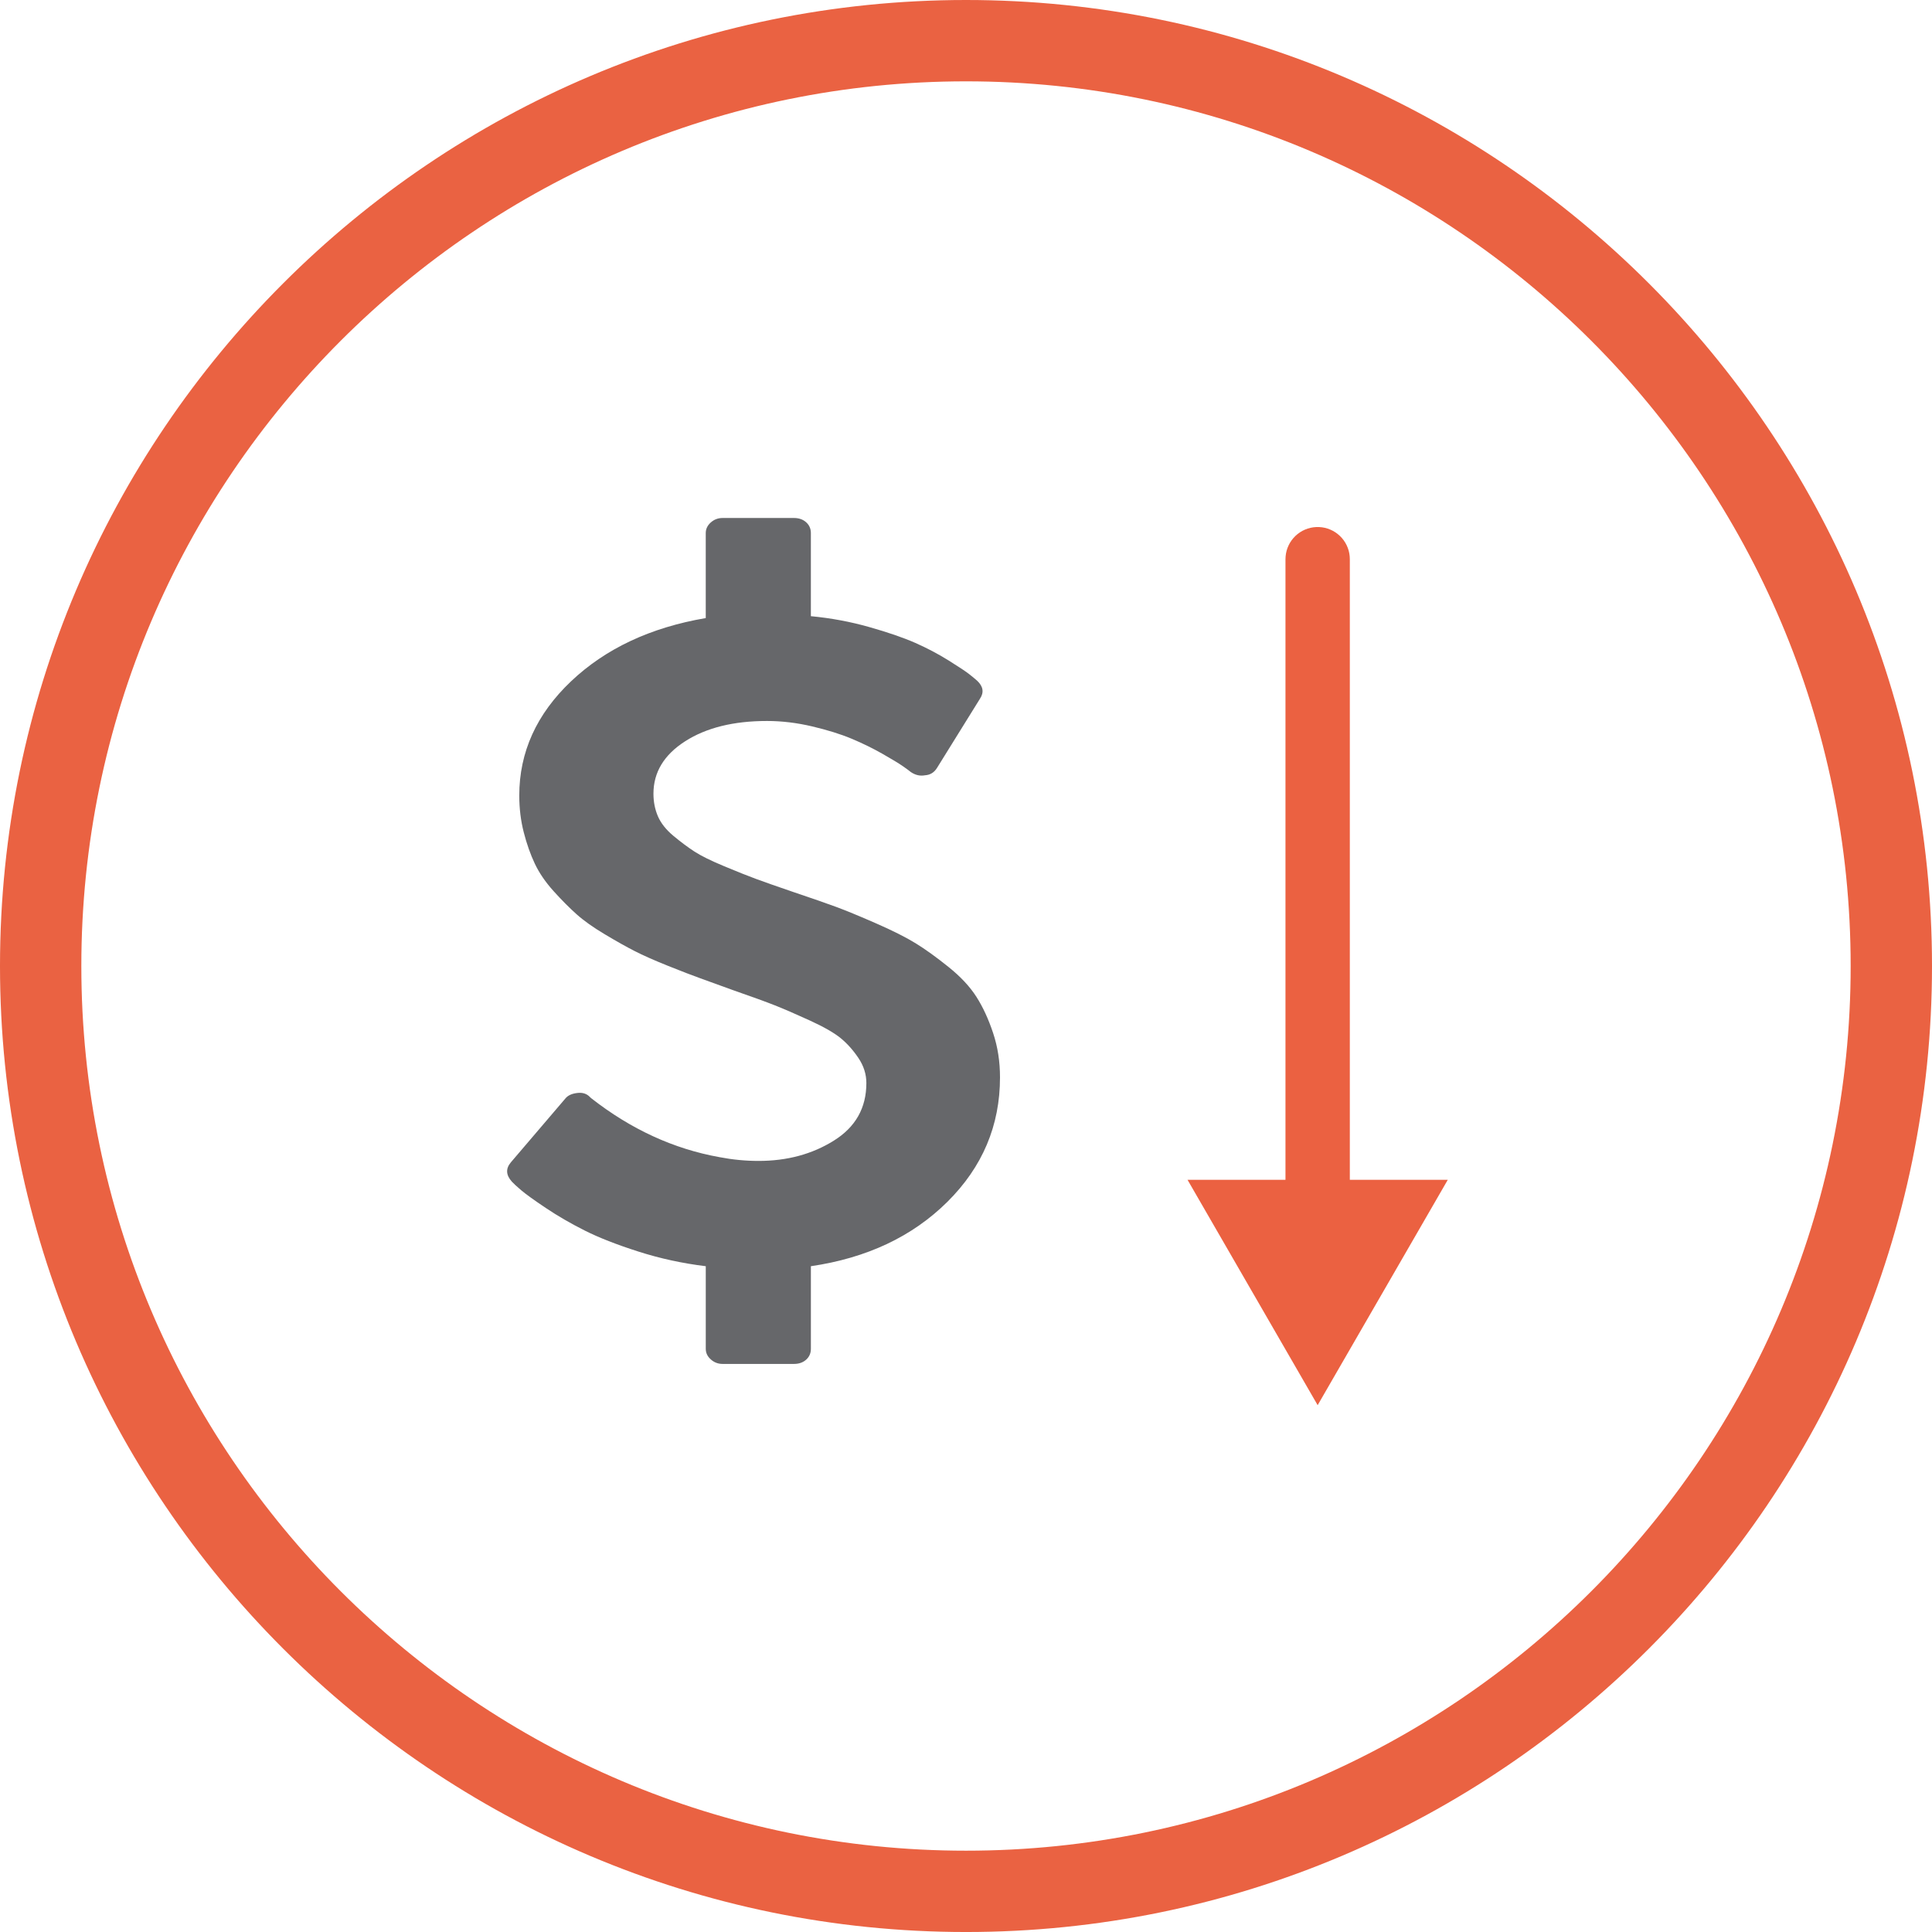 <?xml version="1.0" encoding="utf-8"?>
<!-- Generator: Adobe Illustrator 16.0.4, SVG Export Plug-In . SVG Version: 6.00 Build 0)  -->
<!DOCTYPE svg PUBLIC "-//W3C//DTD SVG 1.1//EN" "http://www.w3.org/Graphics/SVG/1.1/DTD/svg11.dtd">
<svg version="1.1" id="Layer_1" xmlns="http://www.w3.org/2000/svg" xmlns:xlink="http://www.w3.org/1999/xlink" x="0px" y="0px"
	 width="166.272px" height="166.273px" viewBox="0 0 166.272 166.273" enable-background="new 0 0 166.272 166.273"
	 xml:space="preserve">
<path fill="#EA6242" d="M83.137,166.273C37.295,166.273,0,128.979,0,83.137S37.295,0,83.137,0c45.841,0,83.135,37.295,83.135,83.137
	S128.978,166.273,83.137,166.273z M83.137,7C41.155,7,7,41.154,7,83.137s34.155,76.137,76.137,76.137
	c41.981,0,76.135-34.154,76.135-76.137S125.118,7,83.137,7z"/>
<path fill="#66676A" d="M85.469,88.904c-0.395-1.191-0.871-2.228-1.432-3.107c-0.56-0.881-1.362-1.741-2.409-2.581
	c-1.045-0.839-1.985-1.517-2.819-2.031s-1.977-1.09-3.433-1.727c-1.453-0.636-2.605-1.11-3.454-1.423
	c-0.848-0.312-2.076-0.737-3.683-1.279c-1.424-0.488-2.485-0.858-3.183-1.118c-0.696-0.257-1.613-0.622-2.75-1.097
	c-1.136-0.472-1.985-0.893-2.545-1.258c-0.561-0.365-1.158-0.812-1.796-1.339c-0.635-0.53-1.083-1.093-1.341-1.688
	c-0.257-0.596-0.386-1.247-0.386-1.951c0-1.841,0.909-3.345,2.728-4.51s4.167-1.746,7.046-1.746c1.273,0,2.57,0.156,3.888,0.467
	c1.317,0.312,2.446,0.663,3.385,1.056c0.941,0.394,1.827,0.828,2.66,1.301c0.834,0.474,1.425,0.833,1.774,1.078
	c0.348,0.243,0.569,0.405,0.659,0.486c0.396,0.271,0.802,0.364,1.227,0.285c0.455-0.027,0.804-0.245,1.047-0.65l3.683-5.932
	c0.363-0.542,0.288-1.057-0.228-1.545c-0.182-0.163-0.408-0.352-0.683-0.568c-0.272-0.217-0.863-0.61-1.773-1.18
	c-0.909-0.566-1.872-1.075-2.887-1.522c-1.014-0.446-2.334-0.901-3.955-1.36c-1.621-0.461-3.296-0.772-5.023-0.935v-7.151
	c0-0.379-0.137-0.69-0.409-0.934c-0.272-0.243-0.623-0.366-1.046-0.366h-6.139c-0.393,0-0.734,0.128-1.021,0.386
	c-0.289,0.257-0.432,0.562-0.432,0.914v7.313c-4.759,0.812-8.623,2.627-11.594,5.443c-2.969,2.818-4.455,6.095-4.455,9.832
	c0,1.11,0.13,2.168,0.387,3.168c0.257,1.003,0.576,1.903,0.955,2.703c0.379,0.799,0.918,1.585,1.614,2.356
	c0.697,0.771,1.356,1.436,1.978,1.99c0.623,0.557,1.433,1.132,2.433,1.727c1,0.598,1.856,1.078,2.569,1.443
	c0.713,0.364,1.66,0.785,2.841,1.259s2.113,0.833,2.795,1.077c0.682,0.243,1.614,0.582,2.797,1.014
	c1.635,0.569,2.849,1.009,3.637,1.322c0.787,0.311,1.787,0.745,3.001,1.3c1.211,0.555,2.097,1.062,2.658,1.523
	c0.561,0.46,1.069,1.029,1.524,1.705c0.455,0.678,0.683,1.396,0.683,2.155c0,2.14-0.933,3.792-2.797,4.954
	c-1.863,1.166-4.023,1.748-6.478,1.748c-1.121,0-2.243-0.108-3.364-0.324c-3.939-0.706-7.622-2.396-11.047-5.078l-0.091-0.083
	c-0.273-0.297-0.637-0.419-1.092-0.364c-0.485,0.054-0.834,0.218-1.045,0.487l-4.683,5.485c-0.456,0.541-0.424,1.097,0.091,1.664
	c0.151,0.165,0.416,0.41,0.795,0.732c0.38,0.325,1.084,0.835,2.115,1.525c1.03,0.691,2.151,1.34,3.364,1.95
	c1.212,0.609,2.75,1.211,4.614,1.807c1.864,0.596,3.796,1.016,5.797,1.26v7.109c0,0.354,0.144,0.658,0.432,0.912
	c0.287,0.26,0.628,0.389,1.022,0.389h6.137c0.425,0,0.774-0.121,1.046-0.365c0.273-0.244,0.409-0.557,0.409-0.936v-7.109
	c4.819-0.705,8.737-2.553,11.752-5.545c3.016-2.995,4.524-6.562,4.524-10.707C86.063,91.37,85.867,90.096,85.469,88.904"/>
<g>
	<polygon fill-rule="evenodd" clip-rule="evenodd" fill="#EB6141" points="113.772,45.381 114.016,45.425 114.256,45.491 
		114.489,45.579 114.713,45.686 114.926,45.814 115.126,45.96 115.313,46.123 115.486,46.303 115.641,46.497 115.778,46.705 
		115.895,46.923 115.993,47.152 116.07,47.388 116.125,47.63 116.158,47.877 116.169,48.125 116.169,104.812 116.158,105.06 
		116.125,105.307 116.07,105.549 115.993,105.785 115.895,106.014 115.778,106.232 115.641,106.439 115.486,106.633 
		115.313,106.812 115.126,106.977 114.926,107.123 114.713,107.25 114.489,107.357 114.256,107.445 114.016,107.512 
		113.772,107.555 113.525,107.578 113.276,107.578 113.029,107.555 112.784,107.512 112.544,107.445 112.311,107.357 
		112.088,107.25 111.875,107.123 111.674,106.977 111.487,106.812 111.315,106.633 111.16,106.439 111.022,106.232 110.906,106.014 
		110.807,105.785 110.731,105.549 110.676,105.307 110.643,105.06 110.631,104.812 110.631,48.125 110.643,47.877 110.676,47.63 
		110.731,47.388 110.807,47.152 110.906,46.923 111.022,46.705 111.16,46.497 111.315,46.303 111.487,46.123 111.674,45.96 
		111.875,45.814 112.088,45.686 112.311,45.579 112.544,45.491 112.784,45.425 113.029,45.381 113.276,45.359 113.525,45.359 	"/>
	<polygon fill="#EB6141" points="102.2,101.535 113.4,120.932 124.6,101.535 	"/>
</g>
</svg>
